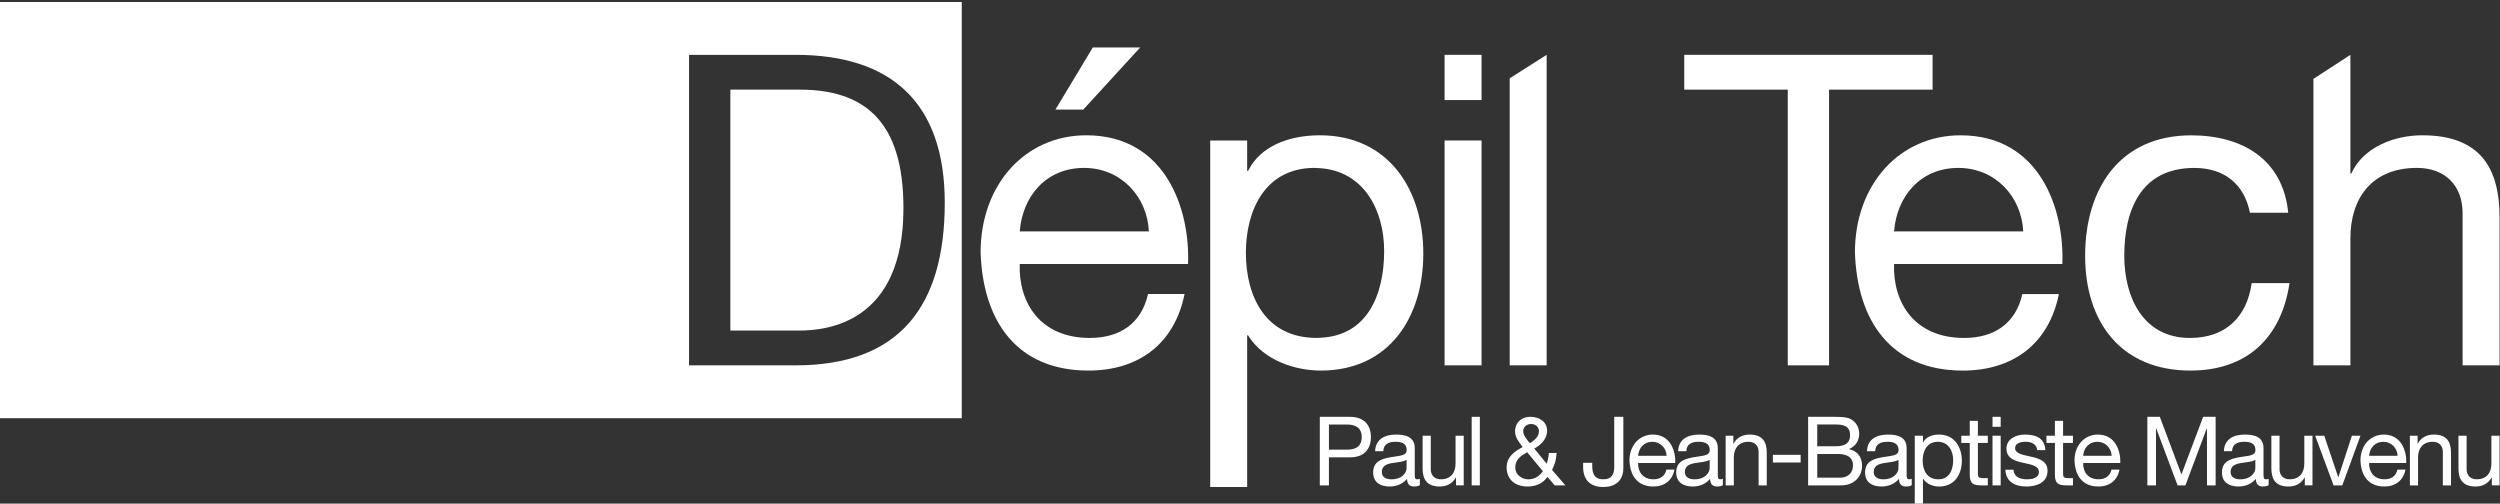 <?xml version="1.0" encoding="utf-8"?>
<svg xmlns="http://www.w3.org/2000/svg" xmlns:xlink="http://www.w3.org/1999/xlink" width="1256px" height="253px" viewBox="0 0 1256 253" version="1.1">
    <rect x="0" y="0" width="1256" height="253" fill="#333333" stroke="none"/>
    <title>depil-tech-logo</title>
    <g id="depil-tech-logo" stroke="none" stroke-width="1" fill="none" fill-rule="evenodd">
        <g transform="translate(0, 1)" fill="#FFFFFF" fill-rule="nonzero">
            <path d="M-2.84217094e-14,209.1 L483.18,209.1 L483.18,-5.68434189e-14 L-2.84217094e-14,-5.68434189e-14 L-2.84217094e-14,209.1 Z M346.18,26.55 L399.71,26.55 C447.77,26.55 474.65,50.58 474.65,100.84 C474.65,153.06 451.71,182.55 399.71,182.55 L346.18,182.55 L346.18,26.55 L346.18,26.55 Z" id="Shape"/>
            <path d="M453.89,103.68 C453.89,66.54 440.12,44.03 401.89,44.03 L366.93,44.03 L366.93,165.07 L401.45,165.07 C415.66,165.07 453.89,161.14 453.89,103.68 Z" id="Path"/>
            <path d="M545.75,66.97 C514.94,66.97 492.66,91.88 492.66,125.74 C493.75,160.26 510.8,185.17 546.84,185.17 C572.18,185.17 590.1,171.63 595.12,146.72 L576.77,146.72 C573.49,161.36 562.79,168.78 547.49,168.78 C522.8,168.78 511.66,151.3 512.31,131.64 L596.87,131.64 C597.97,104.33 585.73,66.97 545.75,66.97 Z M512.32,115.26 C513.63,98 525.21,83.36 544.66,83.36 C563.01,83.36 576.34,97.56 577.21,115.26 L512.32,115.26 Z" id="Shape"/>
            <polygon id="Path" points="572.84 22.84 549.03 22.84 530.23 54.08 544.22 54.08"/>
            <path d="M663.51,185.17 C698.03,185.17 715.07,158.3 715.07,126.4 C715.07,94.5 697.81,66.97 663.07,66.97 C647.56,66.97 633.14,72.43 627.02,84.89 L626.58,84.89 L626.58,69.6 L608.01,69.6 L608.01,243.67 L626.58,243.67 L626.58,167.48 L627.02,167.48 C635.22,180.64 651.51,185.06 663.07,185.17 L663.51,185.17 Z M625.93,125.96 C625.93,104.77 635.54,83.35 660.45,83.35 C661.36,83.35 662.21,83.43 663.07,83.49 C685.25,84.95 695.4,104.68 695.4,125.08 C695.4,146.68 687.19,167.81 663.07,168.69 C662.55,168.71 662.07,168.77 661.54,168.77 C635.99,168.79 625.93,148.25 625.93,125.96 Z" id="Shape"/>
            <rect id="Rectangle" x="725.76" y="26.55" width="18.57" height="22.72"/>
            <rect id="Rectangle" x="725.76" y="69.59" width="18.57" height="112.96"/>
            <polygon id="Path" points="777.04 26.55 758.47 38.34 758.47 182.55 777.04 182.55"/>
            <polygon id="Path" points="898.17 182.55 918.92 182.55 918.92 44.03 970.93 44.03 970.93 26.55 846.17 26.55 846.17 44.03 898.17 44.03"/>
            <path d="M931.92,125.75 C933.02,160.27 950.06,185.18 986.11,185.18 C1011.45,185.18 1029.36,171.64 1034.39,146.73 L1016.03,146.73 C1012.75,161.37 1002.05,168.79 986.75,168.79 C962.06,168.79 950.92,151.31 951.57,131.65 L1036.12,131.65 C1037.21,104.34 1024.99,66.98 985,66.98 C954.21,66.97 931.92,91.88 931.92,125.75 Z M983.92,83.36 C1002.27,83.36 1015.6,97.56 1016.48,115.26 L951.59,115.26 C952.9,98 964.48,83.36 983.92,83.36 Z" id="Shape"/>
            <path d="M1100.44,185.17 C1128.84,185.17 1146.11,168.78 1150.25,141.26 L1131.24,141.26 C1128.84,158.3 1118.14,168.79 1100.22,168.79 C1076.63,168.79 1067.23,148.25 1067.23,127.5 C1067.23,104.56 1075.53,83.37 1102.41,83.37 C1117.7,83.37 1127.54,91.67 1130.37,105.88 L1149.6,105.88 C1146.98,79.01 1126.44,66.99 1100.88,66.99 C1065.05,66.99 1047.57,93.65 1047.57,127.51 C1047.56,161.14 1065.92,185.17 1100.44,185.17 Z" id="Path"/>
            <path d="M1216.89,66.97 C1203.34,66.97 1187.4,72.65 1181.28,86.2 L1180.84,86.2 L1180.84,26.55 L1162.27,38.61 L1162.27,182.55 L1180.84,182.55 L1180.84,118.75 C1180.84,98.43 1191.76,83.35 1214.27,83.35 C1228.48,83.35 1237.21,92.31 1237.21,106.07 L1237.21,182.54 L1255.78,182.54 L1255.78,108.26 C1255.78,84.01 1246.6,66.97 1216.89,66.97 Z" id="Path"/>
            <path d="M678.17,208.41 L663.07,208.41 L663.07,242.85 L667.65,242.85 L667.65,228.76 L678.17,228.76 C685.02,228.81 688.74,224.95 688.74,218.58 C688.74,212.22 685.02,208.41 678.17,208.41 Z M676.63,224.91 L667.66,224.91 L667.66,212.27 L676.63,212.27 C681.79,212.27 684.15,214.49 684.15,218.59 C684.16,222.69 681.79,224.95 676.63,224.91 Z" id="Shape"/>
            <path d="M710.77,237.01 L710.77,224.18 C710.77,218.34 705.9,217.33 701.41,217.33 C695.86,217.33 691.09,219.5 690.85,225.68 L694.95,225.68 C695.14,222.01 697.7,220.95 701.17,220.95 C703.77,220.95 706.72,221.53 706.72,225.1 C706.72,228.19 702.86,227.9 698.33,228.76 C694.08,229.58 689.88,230.79 689.88,236.43 C689.88,241.4 693.6,243.42 698.13,243.42 C701.61,243.42 704.65,242.21 706.91,239.56 C706.91,242.26 708.26,243.42 710.38,243.42 C711.68,243.42 712.6,243.18 713.33,242.74 L713.33,239.56 C712.8,239.75 712.41,239.8 712.07,239.8 C710.77,239.81 710.77,238.94 710.77,237.01 Z M706.68,234.17 C706.68,236.44 704.46,239.81 699.05,239.81 C696.55,239.81 694.23,238.84 694.23,236.15 C694.23,233.11 696.55,232.14 699.24,231.67 C701.99,231.18 705.08,231.13 706.67,229.98 L706.67,234.17 L706.68,234.17 Z" id="Shape"/>
            <path d="M731.27,231.99 C731.27,236.48 728.86,239.8 723.89,239.8 C720.76,239.8 718.82,237.82 718.82,234.78 L718.82,217.9 L714.72,217.9 L714.72,234.3 C714.72,239.65 716.75,243.42 723.31,243.42 C726.88,243.42 729.68,241.97 731.42,238.88 L731.51,238.88 L731.51,242.84 L735.37,242.84 L735.37,217.9 L731.27,217.9 L731.27,231.99 Z" id="Path"/>
            <rect id="Rectangle" x="739.37" y="208.41" width="4.1" height="34.44"/>
            <path d="M782.05,226.59 L778.14,226.59 C778.04,228.42 777.65,230.25 777.03,231.95 L770.81,224.37 C774.14,222.49 777.27,219.55 777.27,215.45 C777.27,210.77 773.22,208.41 768.93,208.41 C763.96,208.41 761.17,211.74 761.17,215.5 C761.17,219.02 763.05,220.85 764.98,223.6 C760.59,225.92 756.92,228.62 756.92,234.02 C756.92,236.82 758.37,243.43 767.68,243.43 C771.44,243.43 775.35,241.79 777.43,238.56 L781.09,242.85 L786.45,242.85 L779.75,235.09 C781.18,232.04 781.72,230.64 782.05,226.59 Z M769.22,212.02 C771.68,212.02 773.17,213.71 773.17,215.69 C773.17,218.58 770.56,220.42 768.59,221.67 C767.09,219.79 765.26,217.76 765.26,215.69 C765.27,213.18 767.29,212.02 769.22,212.02 Z M767.82,239.81 C764.49,239.81 761.26,237.45 761.26,233.97 C761.26,229.87 764.01,228.03 767.24,226.21 L775.15,235.71 C773.47,238.21 770.96,239.81 767.82,239.81 Z" id="Shape"/>
            <path d="M810.99,233.58 C810.99,237.39 809.69,239.8 805.48,239.8 C801,239.8 799.94,236.95 799.94,232.95 L799.94,231.5 L795.36,231.5 L795.36,233.62 C795.36,240.09 798.98,243.66 805.39,243.66 C813.11,243.66 815.57,238.93 815.57,234.26 L815.57,208.4 L810.99,208.4 L810.99,233.58 L810.99,233.58 Z" id="Path"/>
            <path d="M830.37,217.33 C823.57,217.33 818.65,222.83 818.65,230.3 C818.89,237.92 822.66,243.42 830.61,243.42 C836.2,243.42 840.16,240.43 841.27,234.93 L837.21,234.93 C836.49,238.16 834.12,239.8 830.75,239.8 C825.3,239.8 822.84,235.94 822.98,231.6 L841.65,231.6 C841.9,225.58 839.2,217.33 830.37,217.33 Z M822.99,227.99 C823.28,224.18 825.84,220.95 830.13,220.95 C834.19,220.95 837.13,224.09 837.32,227.99 L822.99,227.99 Z" id="Shape"/>
            <path d="M863.03,237.01 L863.03,224.18 C863.03,218.34 858.15,217.33 853.67,217.33 C848.12,217.33 843.34,219.5 843.1,225.68 L847.2,225.68 C847.39,222.01 849.95,220.95 853.42,220.95 C856.03,220.95 858.97,221.53 858.97,225.1 C858.97,228.19 855.11,227.9 850.58,228.76 C846.33,229.58 842.13,230.79 842.13,236.43 C842.13,241.4 845.85,243.42 850.38,243.42 C853.85,243.42 856.9,242.21 859.16,239.56 C859.16,242.26 860.51,243.42 862.63,243.42 C863.93,243.42 864.85,243.18 865.57,242.74 L865.57,239.56 C865.04,239.75 864.65,239.8 864.32,239.8 C863.03,239.81 863.03,238.94 863.03,237.01 Z M858.93,234.17 C858.93,236.44 856.71,239.81 851.3,239.81 C848.79,239.81 846.48,238.84 846.48,236.15 C846.48,233.11 848.8,232.14 851.49,231.67 C854.25,231.18 857.33,231.13 858.93,229.98 L858.93,234.17 Z" id="Shape"/>
            <path d="M879.03,217.33 C875.46,217.33 872.67,218.77 870.93,221.86 L870.83,221.86 L870.83,217.91 L866.97,217.91 L866.97,242.85 L871.07,242.85 L871.07,228.76 C871.07,224.28 873.48,220.95 878.45,220.95 C881.59,220.95 883.52,222.93 883.52,225.97 L883.52,242.85 L887.62,242.85 L887.62,226.45 C887.62,221.09 885.59,217.33 879.03,217.33 Z" id="Path"/>
            <rect id="Rectangle" x="890.7" y="227.51" width="13.94" height="3.86"/>
            <path d="M928.95,224.66 L928.95,224.57 C932.13,223.27 934.06,220.52 934.06,216.85 C934.06,213.47 932.28,211.01 930.01,209.66 C927.94,208.41 923.93,208.41 920.89,208.41 L908.4,208.41 L908.4,242.85 L925.04,242.85 C931.89,242.85 935.5,238.03 935.5,232.96 C935.51,228.71 933.19,225.53 928.95,224.66 Z M912.98,212.26 L922.15,212.26 C926.1,212.26 929.48,212.94 929.48,217.71 C929.48,221.33 927.36,223.21 922.15,223.21 L912.98,223.21 L912.98,212.26 Z M924.47,238.99 L912.99,238.99 L912.99,227.08 L923.46,227.08 C927.32,227.08 930.94,228.33 930.94,232.82 C930.93,236.58 928.42,238.99 924.47,238.99 Z" id="Shape"/>
            <path d="M957.89,237.01 L957.89,224.18 C957.89,218.34 953.01,217.33 948.53,217.33 C942.98,217.33 938.21,219.5 937.97,225.68 L942.07,225.68 C942.26,222.01 944.82,220.95 948.29,220.95 C950.9,220.95 953.84,221.53 953.84,225.1 C953.84,228.19 949.98,227.9 945.45,228.76 C941.21,229.58 937.01,230.79 937.01,236.43 C937.01,241.4 940.73,243.42 945.26,243.42 C948.73,243.42 951.77,242.21 954.04,239.56 C954.04,242.26 955.39,243.42 957.51,243.42 C958.81,243.42 959.73,243.18 960.45,242.74 L960.45,239.56 C959.92,239.75 959.53,239.8 959.2,239.8 C957.89,239.81 957.89,238.94 957.89,237.01 Z M953.79,234.17 C953.79,236.44 951.57,239.81 946.17,239.81 C943.66,239.81 941.35,238.84 941.35,236.15 C941.35,233.11 943.67,232.14 946.36,231.67 C949.11,231.18 952.2,231.13 953.79,229.98 L953.79,234.17 L953.79,234.17 Z" id="Shape"/>
            <path d="M974.14,217.33 C970.71,217.33 967.53,218.54 966.19,221.28 L966.09,221.28 L966.09,217.91 L961.98,217.91 L961.98,252.4 L966.09,252.4 L966.09,239.52 L966.19,239.52 C968.02,242.46 971.69,243.43 974.24,243.43 C981.86,243.43 985.63,237.5 985.63,230.45 C985.62,223.41 981.81,217.33 974.14,217.33 Z M973.8,239.81 C968.16,239.81 965.94,235.28 965.94,230.36 C965.94,225.68 968.06,220.95 973.56,220.95 C978.87,220.95 981.28,225.49 981.28,230.16 C981.28,235.03 979.39,239.81 973.8,239.81 Z" id="Shape"/>
            <path d="M993.71,210.43 L989.61,210.43 L989.61,217.91 L985.36,217.91 L985.36,221.53 L989.61,221.53 L989.61,237.4 C989.61,241.98 991.29,242.85 995.54,242.85 L998.67,242.85 L998.67,239.23 L996.79,239.23 C994.23,239.23 993.7,238.89 993.7,237.01 L993.7,221.53 L998.67,221.53 L998.67,217.91 L993.7,217.91 L993.7,210.43 L993.71,210.43 Z" id="Path"/>
            <rect id="Rectangle" x="1001.04" y="208.41" width="4.1" height="5.02"/>
            <rect id="Rectangle" x="1001.04" y="217.91" width="4.1" height="24.94"/>
            <path d="M1020.53,228.47 C1016.72,227.55 1012.38,227.07 1012.38,224.13 C1012.38,221.62 1015.23,220.95 1017.69,220.95 C1020.39,220.95 1023.19,221.96 1023.48,225.14 L1027.58,225.14 C1027.24,219.06 1022.85,217.33 1017.35,217.33 C1013.01,217.33 1008.04,219.4 1008.04,224.42 C1008.04,229.2 1012.14,230.55 1016.19,231.46 C1020.29,232.38 1024.34,232.91 1024.34,236.09 C1024.34,239.22 1020.87,239.8 1018.31,239.8 C1014.93,239.8 1011.75,238.64 1011.61,234.98 L1007.51,234.98 C1007.76,241.15 1012.48,243.42 1018.08,243.42 C1023.15,243.42 1028.69,241.49 1028.69,235.56 C1028.68,230.74 1024.63,229.39 1020.53,228.47 Z" id="Path"/>
            <path d="M1036.49,210.43 L1032.39,210.43 L1032.39,217.91 L1028.14,217.91 L1028.14,221.53 L1032.39,221.53 L1032.39,237.4 C1032.39,241.98 1034.08,242.85 1038.33,242.85 L1041.46,242.85 L1041.46,239.23 L1039.58,239.23 C1037.02,239.23 1036.49,238.89 1036.49,237.01 L1036.49,221.53 L1041.46,221.53 L1041.46,217.91 L1036.49,217.91 L1036.49,210.43 L1036.49,210.43 Z" id="Path"/>
            <path d="M1053.95,217.33 C1047.15,217.33 1042.23,222.83 1042.23,230.3 C1042.47,237.92 1046.24,243.42 1054.19,243.42 C1059.79,243.42 1063.74,240.43 1064.85,234.93 L1060.8,234.93 C1060.08,238.16 1057.71,239.8 1054.34,239.8 C1048.89,239.8 1046.43,235.94 1046.58,231.6 L1065.24,231.6 C1065.48,225.58 1062.78,217.33 1053.95,217.33 Z M1046.57,227.99 C1046.86,224.18 1049.42,220.95 1053.71,220.95 C1057.76,220.95 1060.7,224.09 1060.9,227.99 L1046.57,227.99 Z" id="Shape"/>
            <polygon id="Path" points="1095.96 237.35 1085.1 208.41 1078.83 208.41 1078.83 242.85 1083.17 242.85 1083.17 214.19 1083.27 214.19 1094.02 242.85 1097.94 242.85 1108.69 214.19 1108.79 214.19 1108.79 242.85 1113.13 242.85 1113.13 208.41 1106.86 208.41"/>
            <path d="M1137.19,237.01 L1137.19,224.18 C1137.19,218.34 1132.32,217.33 1127.83,217.33 C1122.28,217.33 1117.51,219.5 1117.27,225.68 L1121.37,225.68 C1121.56,222.01 1124.12,220.95 1127.59,220.95 C1130.19,220.95 1133.14,221.53 1133.14,225.1 C1133.14,228.19 1129.28,227.9 1124.75,228.76 C1120.51,229.58 1116.31,230.79 1116.31,236.43 C1116.31,241.4 1120.02,243.42 1124.56,243.42 C1128.03,243.42 1131.08,242.21 1133.34,239.56 C1133.34,242.26 1134.69,243.42 1136.81,243.42 C1138.12,243.42 1139.03,243.18 1139.76,242.74 L1139.76,239.56 C1139.23,239.75 1138.84,239.8 1138.5,239.8 C1137.19,239.81 1137.19,238.94 1137.19,237.01 Z M1133.09,234.17 C1133.09,236.44 1130.87,239.81 1125.47,239.81 C1122.96,239.81 1120.64,238.84 1120.64,236.15 C1120.64,233.11 1122.96,232.14 1125.66,231.67 C1128.41,231.18 1131.5,231.13 1133.09,229.98 L1133.09,234.17 L1133.09,234.17 Z" id="Shape"/>
            <path d="M1157.68,231.99 C1157.68,236.48 1155.27,239.8 1150.3,239.8 C1147.17,239.8 1145.24,237.82 1145.24,234.78 L1145.24,217.9 L1141.14,217.9 L1141.14,234.3 C1141.14,239.65 1143.16,243.42 1149.72,243.42 C1153.29,243.42 1156.09,241.97 1157.83,238.88 L1157.93,238.88 L1157.93,242.84 L1161.79,242.84 L1161.79,217.9 L1157.69,217.9 L1157.69,231.99 L1157.68,231.99 Z" id="Path"/>
            <polygon id="Path" points="1181.6 217.91 1174.81 238.7 1174.71 238.7 1167.71 217.91 1163.13 217.91 1172.39 242.85 1176.78 242.85 1185.9 217.91"/>
            <path d="M1197.62,217.33 C1190.82,217.33 1185.9,222.83 1185.9,230.3 C1186.14,237.92 1189.91,243.42 1197.86,243.42 C1203.46,243.42 1207.41,240.43 1208.52,234.93 L1204.47,234.93 C1203.75,238.16 1201.38,239.8 1198.01,239.8 C1192.56,239.8 1190.1,235.94 1190.25,231.6 L1208.91,231.6 C1209.14,225.58 1206.44,217.33 1197.62,217.33 Z M1190.24,227.99 C1190.53,224.18 1193.08,220.95 1197.38,220.95 C1201.43,220.95 1204.37,224.09 1204.57,227.99 L1190.24,227.99 Z" id="Shape"/>
            <path d="M1222.79,217.33 C1219.22,217.33 1216.42,218.77 1214.69,221.86 L1214.59,221.86 L1214.59,217.91 L1210.73,217.91 L1210.73,242.85 L1214.83,242.85 L1214.83,228.76 C1214.83,224.28 1217.24,220.95 1222.21,220.95 C1225.35,220.95 1227.28,222.93 1227.28,225.97 L1227.28,242.85 L1231.38,242.85 L1231.38,226.45 C1231.38,221.09 1229.35,217.33 1222.79,217.33 Z" id="Path"/>
            <path d="M1251.68,231.99 C1251.68,236.48 1249.27,239.8 1244.3,239.8 C1241.17,239.8 1239.23,237.82 1239.23,234.78 L1239.23,217.9 L1235.13,217.9 L1235.13,234.3 C1235.13,239.65 1237.15,243.42 1243.71,243.42 C1247.28,243.42 1250.08,241.97 1251.81,238.88 L1251.91,238.88 L1251.91,242.84 L1255.77,242.84 L1255.77,217.9 L1251.67,217.9 L1251.67,231.99 L1251.68,231.99 Z" id="Path"/>
        </g>
    </g>
</svg>